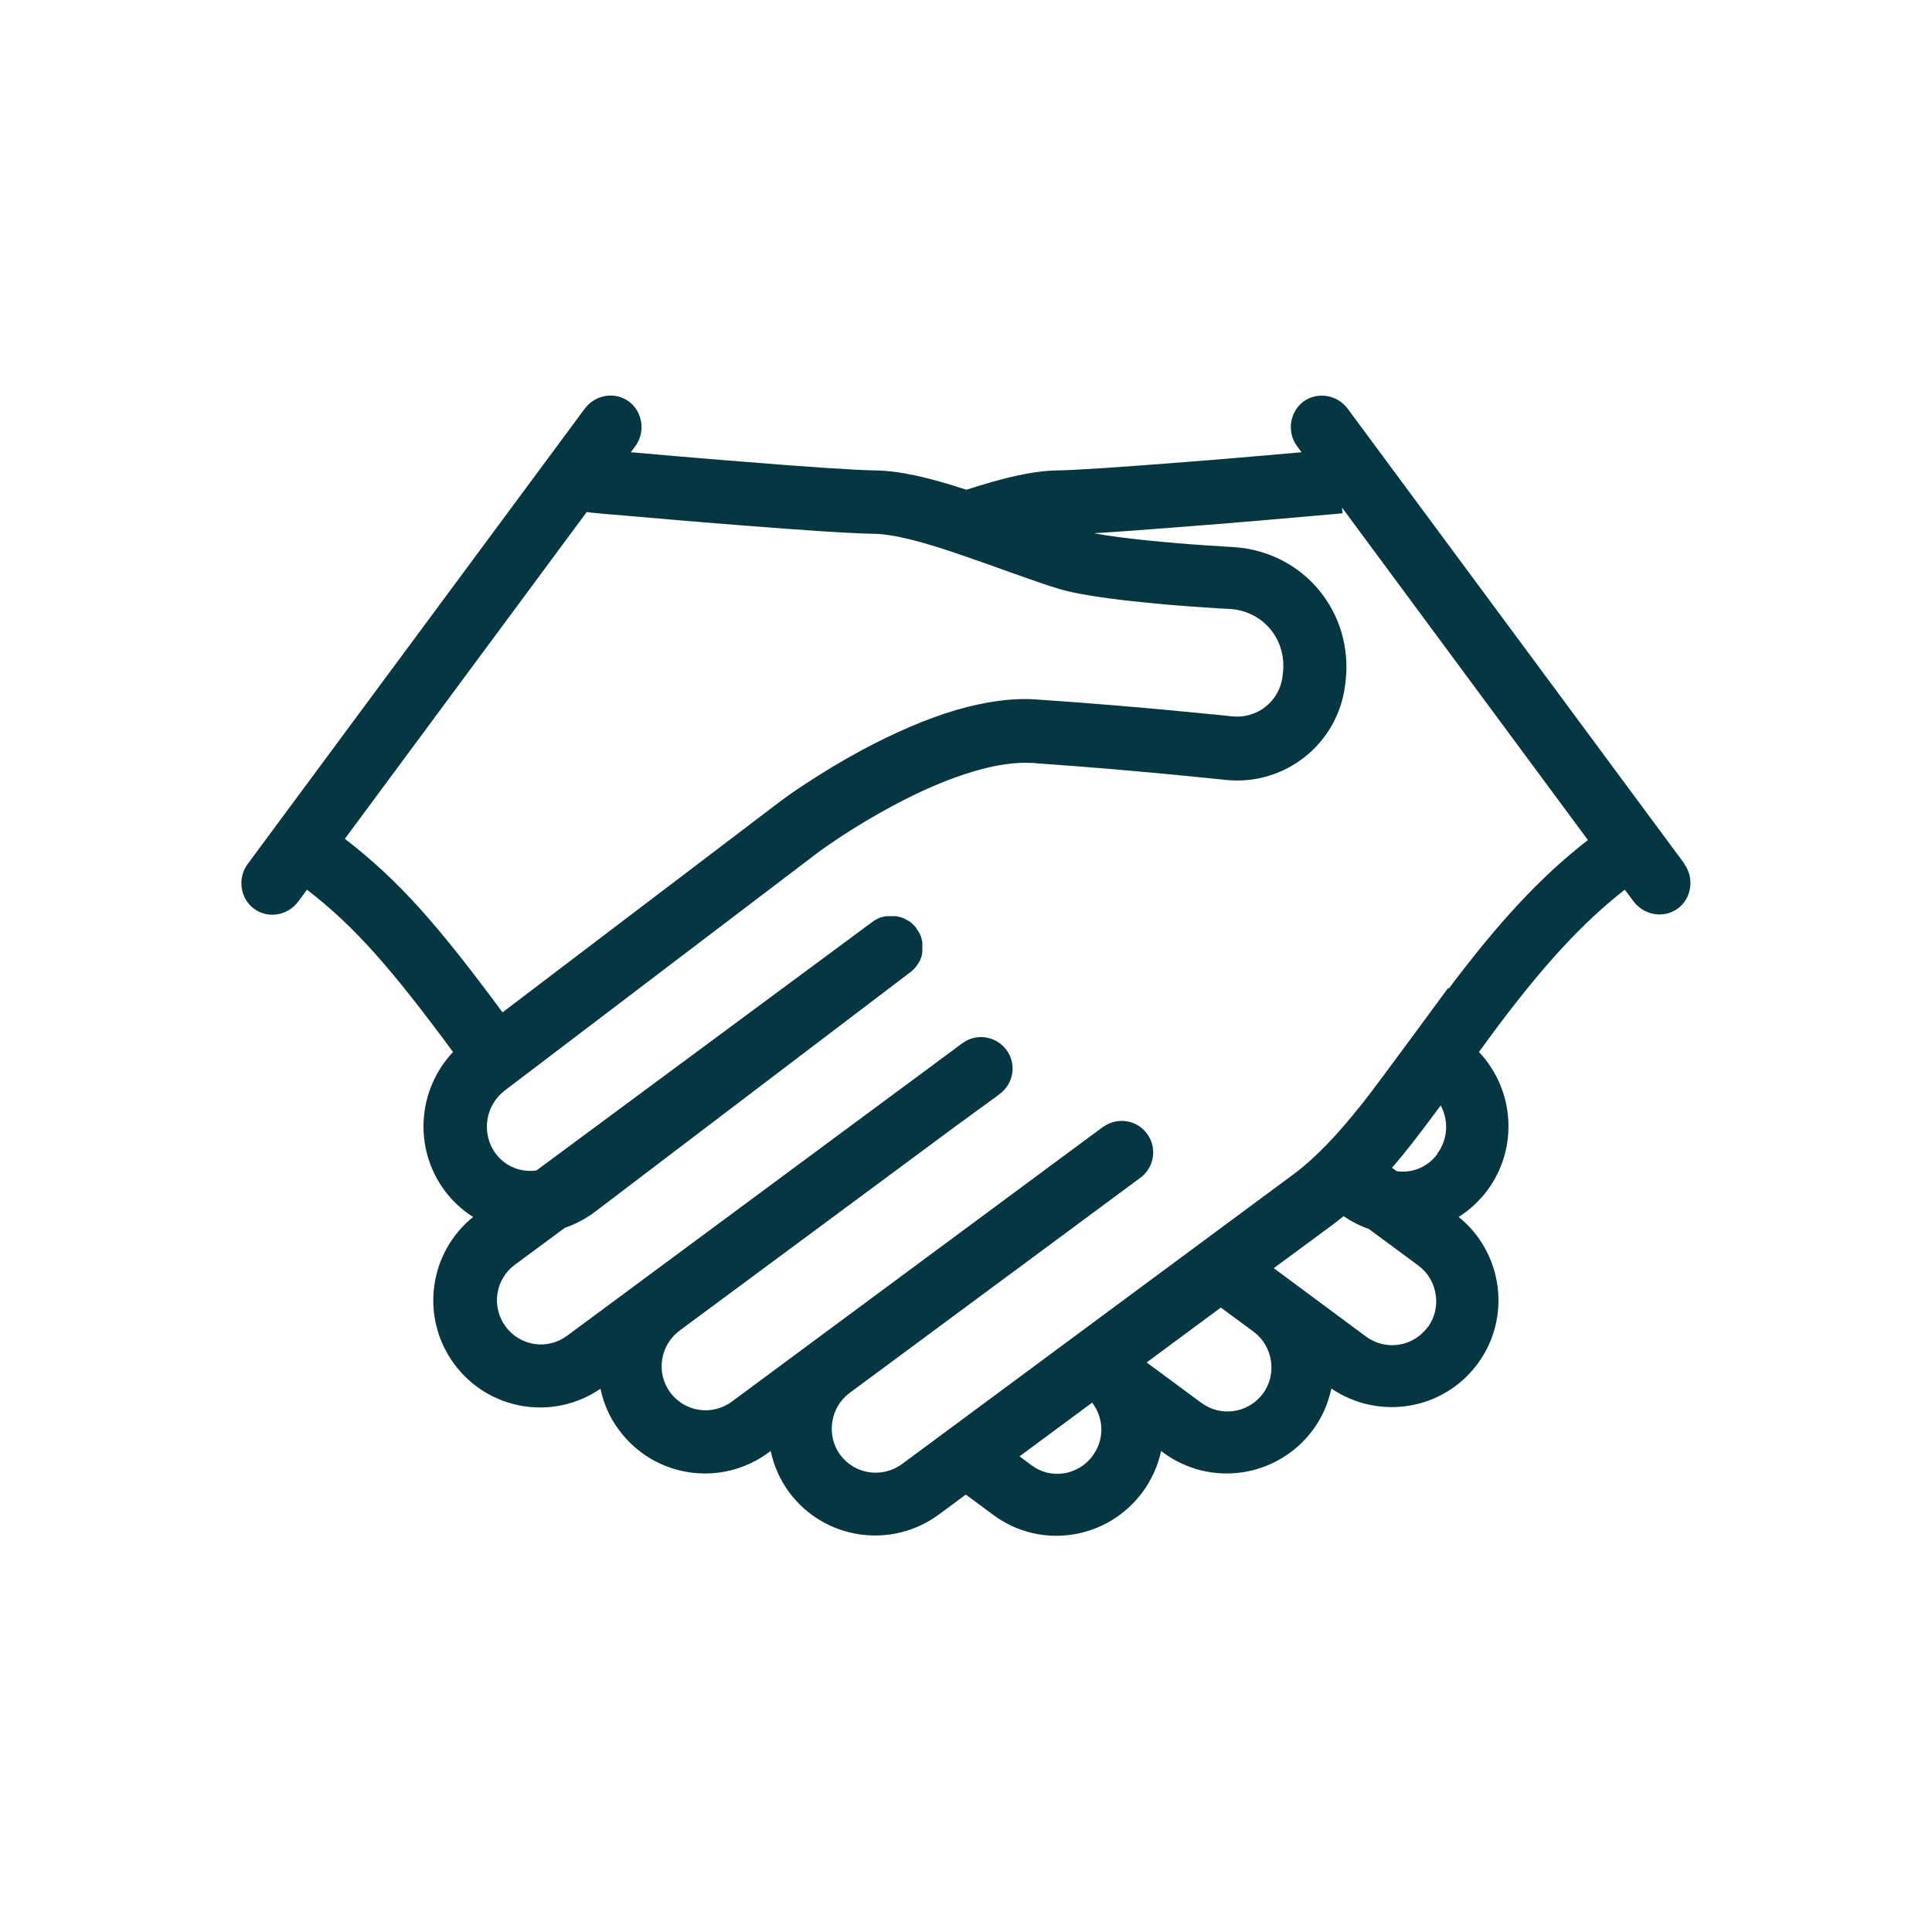 <?xml version="1.0" encoding="UTF-8"?><svg id="Icons" xmlns="http://www.w3.org/2000/svg" width="100" height="100" viewBox="0 0 100 100"><defs><style>.cls-1{fill:#053742;}</style></defs><path class="cls-1" d="M74.96,51.13c-.33,.44-3.52,4.81-4.41,5.94-1.34,1.69-2.47,2.87-3.57,3.69l-20.28,15.01c-1.03,.76-2.46,.55-3.21-.47-.74-1-.52-2.45,.47-3.19l15.12-11.19h0c.68-.55,.81-1.54,.29-2.24-.52-.71-1.51-.87-2.23-.38h0l-.05,.03h0q-.59,.43-2.61,1.93l-16.59,12.28c-1.02,.76-2.45,.55-3.2-.47-.75-1.01-.53-2.45,.5-3.21l6.77-5.01,7.79-5.77s.09-.06,.13-.09l.72-.53s.1-.07,.14-.1l.24-.17c.13-.09,.22-.17,.31-.23l.17-.12c.09-.07,.18-.13,.29-.22,.72-.54,.88-1.56,.34-2.28-.54-.72-1.56-.88-2.28-.34l-.29,.21c-.06,.04-.11,.09-.17,.13l-.3,.22c-.06,.04-.12,.09-.19,.14l-1.05,.78c-.18,.13-.38,.28-.61,.45l-17.85,13.21c-1.01,.75-2.43,.54-3.18-.48-.75-1.01-.54-2.44,.47-3.19l2.6-1.92c.55-.19,1.07-.46,1.56-.83l13.74-10.44q2-1.52,2.58-1.96s.04-.03,.05-.04c.02-.02,.05-.04,.07-.06,.02-.02,.04-.04,.05-.05,.02-.02,.04-.04,.06-.06,.02-.02,.03-.04,.05-.06,.02-.02,.04-.04,.05-.07,.01-.02,.03-.04,.04-.06,.02-.02,.03-.05,.05-.07,.01-.02,.02-.04,.04-.07,.01-.02,.03-.05,.04-.07,.01-.02,.02-.05,.03-.07,0-.03,.02-.05,.03-.08l.02-.07s.02-.05,.02-.08c0-.02,.01-.05,.01-.07,0-.03,.01-.05,.01-.08,0-.02,0-.05,0-.07,0-.03,0-.05,0-.08,0-.02,0-.05,0-.07,0-.03,0-.06,0-.08,0-.02,0-.05,0-.07,0-.03,0-.06,0-.08,0-.03,0-.05-.01-.08,0-.03,0-.05-.02-.08,0-.03-.01-.05-.02-.08,0-.03-.01-.05-.02-.08,0-.03-.02-.05-.03-.08,0-.02-.02-.05-.03-.07-.01-.03-.03-.05-.04-.07-.01-.02-.02-.05-.04-.07-.01-.02-.03-.05-.05-.07-.01-.02-.02-.04-.04-.06h0v-.02s-.04-.04-.05-.06c-.02-.02-.04-.04-.05-.06-.02-.02-.04-.04-.06-.06-.02-.02-.04-.04-.06-.06-.02-.02-.04-.03-.06-.05-.02-.02-.04-.03-.06-.05-.02-.02-.04-.03-.07-.04-.02-.01-.04-.03-.07-.04-.02-.01-.05-.03-.07-.04-.02-.01-.04-.02-.07-.04-.03-.01-.05-.02-.08-.03-.02,0-.05-.02-.07-.03-.03,0-.05-.02-.08-.02-.02,0-.05-.01-.07-.02-.03,0-.05-.01-.08-.02-.02,0-.05,0-.07-.01-.03,0-.05,0-.08,0-.03,0-.05,0-.08,0-.03,0-.05,0-.08,0h-.08s-.05,0-.08,0c-.03,0-.05,0-.08,0-.03,0-.05,0-.08,.02-.02,0-.05,0-.08,.01-.03,0-.05,.02-.08,.02-.02,0-.05,.01-.07,.02-.03,0-.05,.02-.08,.03-.02,0-.05,.02-.07,.03-.03,.01-.05,.03-.08,.04-.02,.01-.04,.02-.07,.04-.03,.02-.05,.03-.07,.05-.02,.01-.04,.02-.06,.04l-17.38,12.86c-.79,.12-1.61-.19-2.12-.88-.75-1.02-.54-2.48,.47-3.25l16.33-12.41c.17-.12,.52-.37,1.02-.7,.83-.55,1.75-1.1,2.7-1.61,1.48-.8,2.92-1.42,4.25-1.81,1.14-.34,2.15-.48,3-.43q.12,0,.24,.02c1.28,.09,2.63,.19,4.02,.31,1.42,.12,2.81,.25,4.11,.38,.78,.08,1.35,.14,1.67,.17,3.04,.31,5.78-1.86,6.16-4.89l.02-.15c.45-3.61-2.14-6.76-5.75-7.01-.31-.02-.8-.05-1.43-.09-1.06-.07-2.11-.16-3.09-.26-1.11-.11-2.04-.24-2.75-.37,1.31-.08,3.07-.21,5.2-.38q.64-.05,1.27-.1c1.47-.12,2.99-.25,4.46-.38,.88-.08,1.56-.14,1.94-.17l-.03-.3,12.73,17.21c-2.49,1.93-4.67,4.32-7.21,7.7m-.58,8.55c-.51,.69-1.33,1.01-2.11,.89l-.24-.18c.35-.4,.71-.84,1.07-1.3,.3-.38,.84-1.1,1.45-1.92,.42,.77,.38,1.75-.18,2.5m-.5,8.98c-.76,1.02-2.18,1.23-3.2,.47l-4.76-3.53,3.01-2.22c.2-.15,.4-.31,.6-.47,.42,.28,.85,.5,1.31,.66l2.57,1.9c1,.74,1.22,2.19,.48,3.19m-8.53,3.43c-.76,1.02-2.17,1.23-3.19,.48l-2.83-2.09,3.84-2.84,1.71,1.26c.99,.74,1.21,2.19,.47,3.19m-8.81,3.22c-.76,1.02-2.17,1.24-3.17,.49l-.62-.46,3.76-2.78c.61,.8,.65,1.91,.03,2.74M17.84,43.43l12.53-16.93c.06,.01,.12,.02,.19,.03,.38,.04,1.05,.1,1.94,.17,1.47,.13,2.99,.26,4.46,.38q.63,.05,1.27,.1c3.37,.27,5.83,.43,7.03,.45,1,.02,2.47,.39,4.65,1.15,.32,.11,.66,.23,1.06,.37,3.58,1.28,3.92,1.4,5.01,1.6,.81,.15,1.84,.29,3.04,.41,1.02,.11,2.11,.2,3.2,.27,.65,.05,1.16,.08,1.46,.09,1.72,.12,2.94,1.6,2.72,3.35l-.02,.16c-.16,1.27-1.31,2.18-2.59,2.05-.31-.03-.9-.1-1.69-.17-1.32-.13-2.72-.26-4.16-.38-1.41-.12-2.78-.22-4.08-.31q-.12,0-.24-.02c-1.27-.08-2.65,.12-4.13,.55-1.56,.46-3.2,1.18-4.87,2.07-1.04,.56-2.03,1.16-2.94,1.76-.55,.36-.96,.65-1.19,.82l-14.48,11c-3.34-4.52-5.36-6.83-8.17-8.99m69.34,1.29l-17.42-23.54c-.55-.74-1.58-.9-2.3-.37-.7,.52-.87,1.57-.32,2.31l.23,.31s-.09,0-.13,.01c-1.47,.13-2.98,.26-4.44,.38q-.63,.05-1.26,.1c-3.3,.26-5.72,.43-6.82,.45-1.26,.02-2.73,.36-4.7,1-1.99-.65-3.45-.98-4.7-1-1.11-.02-3.52-.18-6.82-.45q-.63-.05-1.26-.1c-1.47-.12-2.98-.25-4.44-.38-.05,0-.1,0-.15-.01l.23-.31c.55-.74,.38-1.79-.32-2.31-.72-.54-1.75-.37-2.3,.37L12.82,44.72c-.55,.74-.38,1.79,.32,2.31,.72,.54,1.75,.37,2.3-.37l.45-.61c2.5,1.93,4.38,4.1,7.56,8.4-1.83,1.94-2.07,4.96-.44,7.17,.42,.56,.92,1.02,1.48,1.37-2.3,1.85-2.75,5.21-.98,7.61,1.78,2.41,5.12,2.96,7.57,1.28,.16,.75,.47,1.49,.96,2.14,1.83,2.47,5.29,2.98,7.76,1.15l.09-.07c.16,.75,.47,1.48,.95,2.13,1.83,2.47,5.3,2.98,7.77,1.15l1.38-1.02,1.42,1.05c2.45,1.82,5.9,1.29,7.73-1.18,.48-.66,.8-1.38,.96-2.13l.1,.08c2.46,1.82,5.92,1.3,7.75-1.16,.49-.66,.8-1.39,.96-2.15,2.45,1.66,5.79,1.13,7.57-1.28,1.77-2.39,1.31-5.76-.98-7.6,.55-.35,1.06-.81,1.48-1.37,1.64-2.21,1.4-5.24-.43-7.17,.52-.7,.9-1.23,1-1.36,2.36-3.13,4.34-5.32,6.55-7.04l.45,.6c.55,.74,1.58,.9,2.3,.37,.7-.52,.87-1.57,.32-2.31"/></svg>